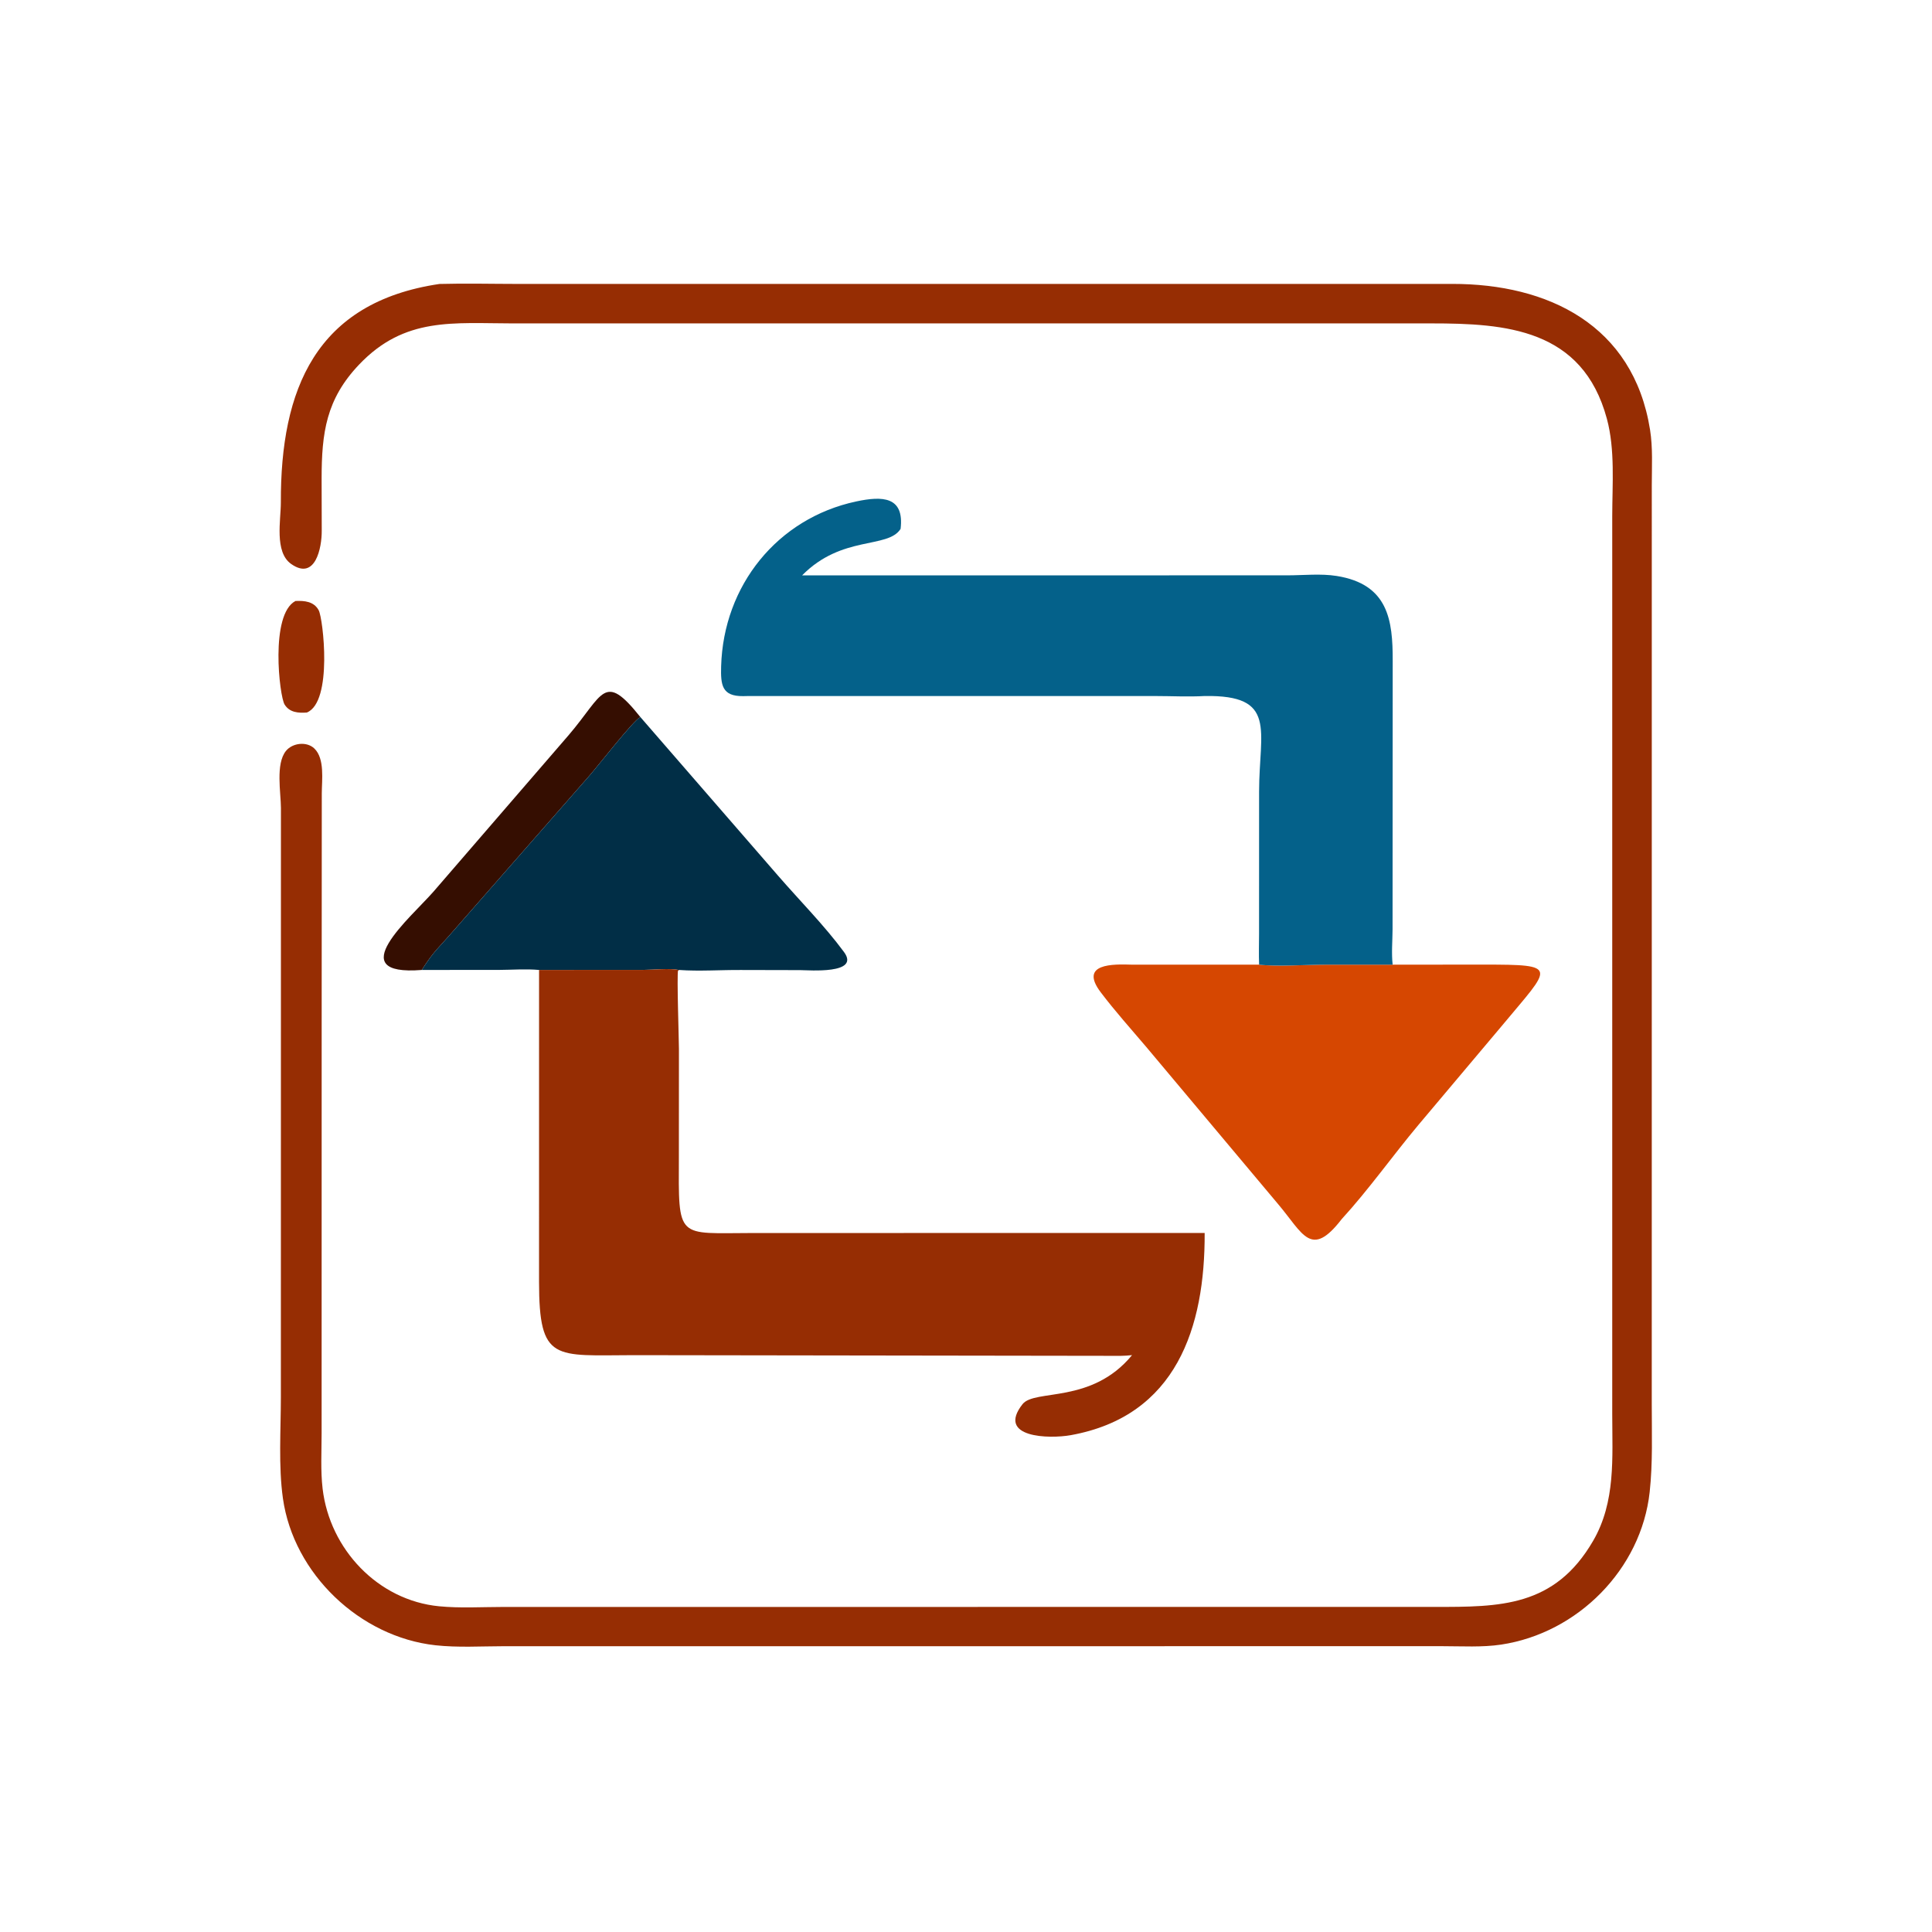 <svg xmlns="http://www.w3.org/2000/svg" width="1024" height="1024"><path fill="#962D03" d="M156.611 318.536c4.757-.218 9.788.212 12.324 4.952 2.302 4.304 7.549 48.558-6.3 54.166-4.46.314-9.117.052-11.785-4.232-2.762-4.434-7.832-47.784 5.761-54.886z"/><path fill="#350E01" d="M223.56 514.098c-42.909 3.404-5.81-27.776 6.156-41.466l71.738-83.06c18.464-21.578 18.58-33.814 37.918-9.558-4.178 2.444-22.036 25.5-27.258 31.448l-72.302 82.472c-7.688 8.874-9.678 9.866-16.252 20.164z"/><path fill="#012E46" d="M223.56 514.098c6.574-10.298 8.564-11.29 16.252-20.164l72.302-82.472c5.222-5.948 23.08-29.004 27.258-31.448l72.992 84.092c11.544 13.308 24.498 26.31 34.966 40.48 8.816 11.936-18.75 9.6-23.142 9.6l-31.222-.07c-10.922-.082-22.278.762-33.134-.018-4.826-1-13.894-.036-19.17-.026l-54.948.026c-6.858-.63-14.216-.06-21.138-.024l-41.016.024z"/><path fill="#D64701" d="M667.35 511.29c9.378 1.132 25.822-.03 36.23 0h34.548l48.152-.024c40.598-.028 35.954.908 10.232 31.856l-44.76 53.156c-13.688 16.346-26.254 34.178-40.626 49.882-16.342 21.158-20.458 7.682-33.72-7.978l-69.782-83.178c-8.114-9.552-16.656-19.082-24.216-29.066-11.68-15.426 6.614-14.962 16.604-14.648h67.338z"/><path fill="#04618A" d="M396.87 368.906l-2.926.06c-11.342.128-12.01-5.876-11.726-15.846 1.216-42.734 29.764-78.374 71.496-87.32 13.992-3 25.682-2.728 23.62 14.53-6.83 10.712-31.038 3.14-52.2 24.636h6.326l250.994-.026c8.436-.016 17.638-.996 25.952.322 27.46 4.356 29.812 23.498 29.756 44.978l-.074 142.28c-.036 6.18-.638 12.638.04 18.77H703.58c-10.408-.03-26.852 1.132-36.23 0-.214-5.462-.042-10.936-.026-16.398l.02-75.392c.05-32.508 9.826-51.21-28.848-50.594-8.61.494-17.54.01-26.176.008l-215.45-.008z"/><path fill="#962D03" d="M285.714 514.098l54.948-.026c5.276-.01 14.344-.974 19.17.026l-.19.344-.258-.09c-.692 2.648.464 36.92.468 41.724l-.032 56.686c-.178 44.924-1.358 40.776 39.468 40.762l239.208-.02c.212 49.998-14.938 97.044-70.948 107.158-11.356 2.052-39.578 1.458-25.598-16.408 6.452-8.244 36.578.106 58.062-26.008-1.994.21-4.006.372-6.012.382l-258.084-.366c-41.994.06-50.184 3.854-50.214-38.894l.012-165.27z"/><path fill="#962D03" d="M232.962 150.504c13.834-.374 27.748-.023 41.592-.015l495.188-.012c50.618-.052 95.948 21.654 104.814 77.277 1.526 9.564.942 19.556.926 29.222l-.014 487.368c-.002 15.42.57 31.048-1.098 46.398-4.45 40.958-38.148 74.826-78.728 80.93-10.046 1.51-20.768.84-30.914.84l-497.716.014c-11.884.014-24.422.798-36.218-.502-40.065-4.418-75.213-37.872-80.846-77.88-2.403-17.068-1.098-36.232-1.082-53.554l.033-312.288c-.023-8.238-2.923-23.396 2.672-30.308 3.452-4.262 11.018-5.16 15.057-1.258 5.588 5.396 3.943 16.768 3.924 23.73l-.062 122.284-.028 216.842c-.004 9.688-.606 19.87.534 29.492 3.792 32.036 29.29 59.128 61.722 62.276 11.142 1.08 22.684.372 33.88.36l493.826-.022c34.456.012 63.54.162 83.958-35.004 12.034-20.724 10.15-44.034 10.138-67.022l-.002-476.034c.014-16.866 1.582-35.294-2.84-51.686-12.896-47.803-53.808-50.54-93.07-50.542l-486.194.01c-32.254-.024-57.874-3.62-82.065 21.796-17.493 18.378-19.863 36.128-19.887 60.442l.068 27.58c.08 9.04-3.371 26.74-16.225 17.67-8.987-6.342-5.415-23.412-5.446-32.678-.196-59.734 18.38-106.035 84.103-115.726z"/></svg>